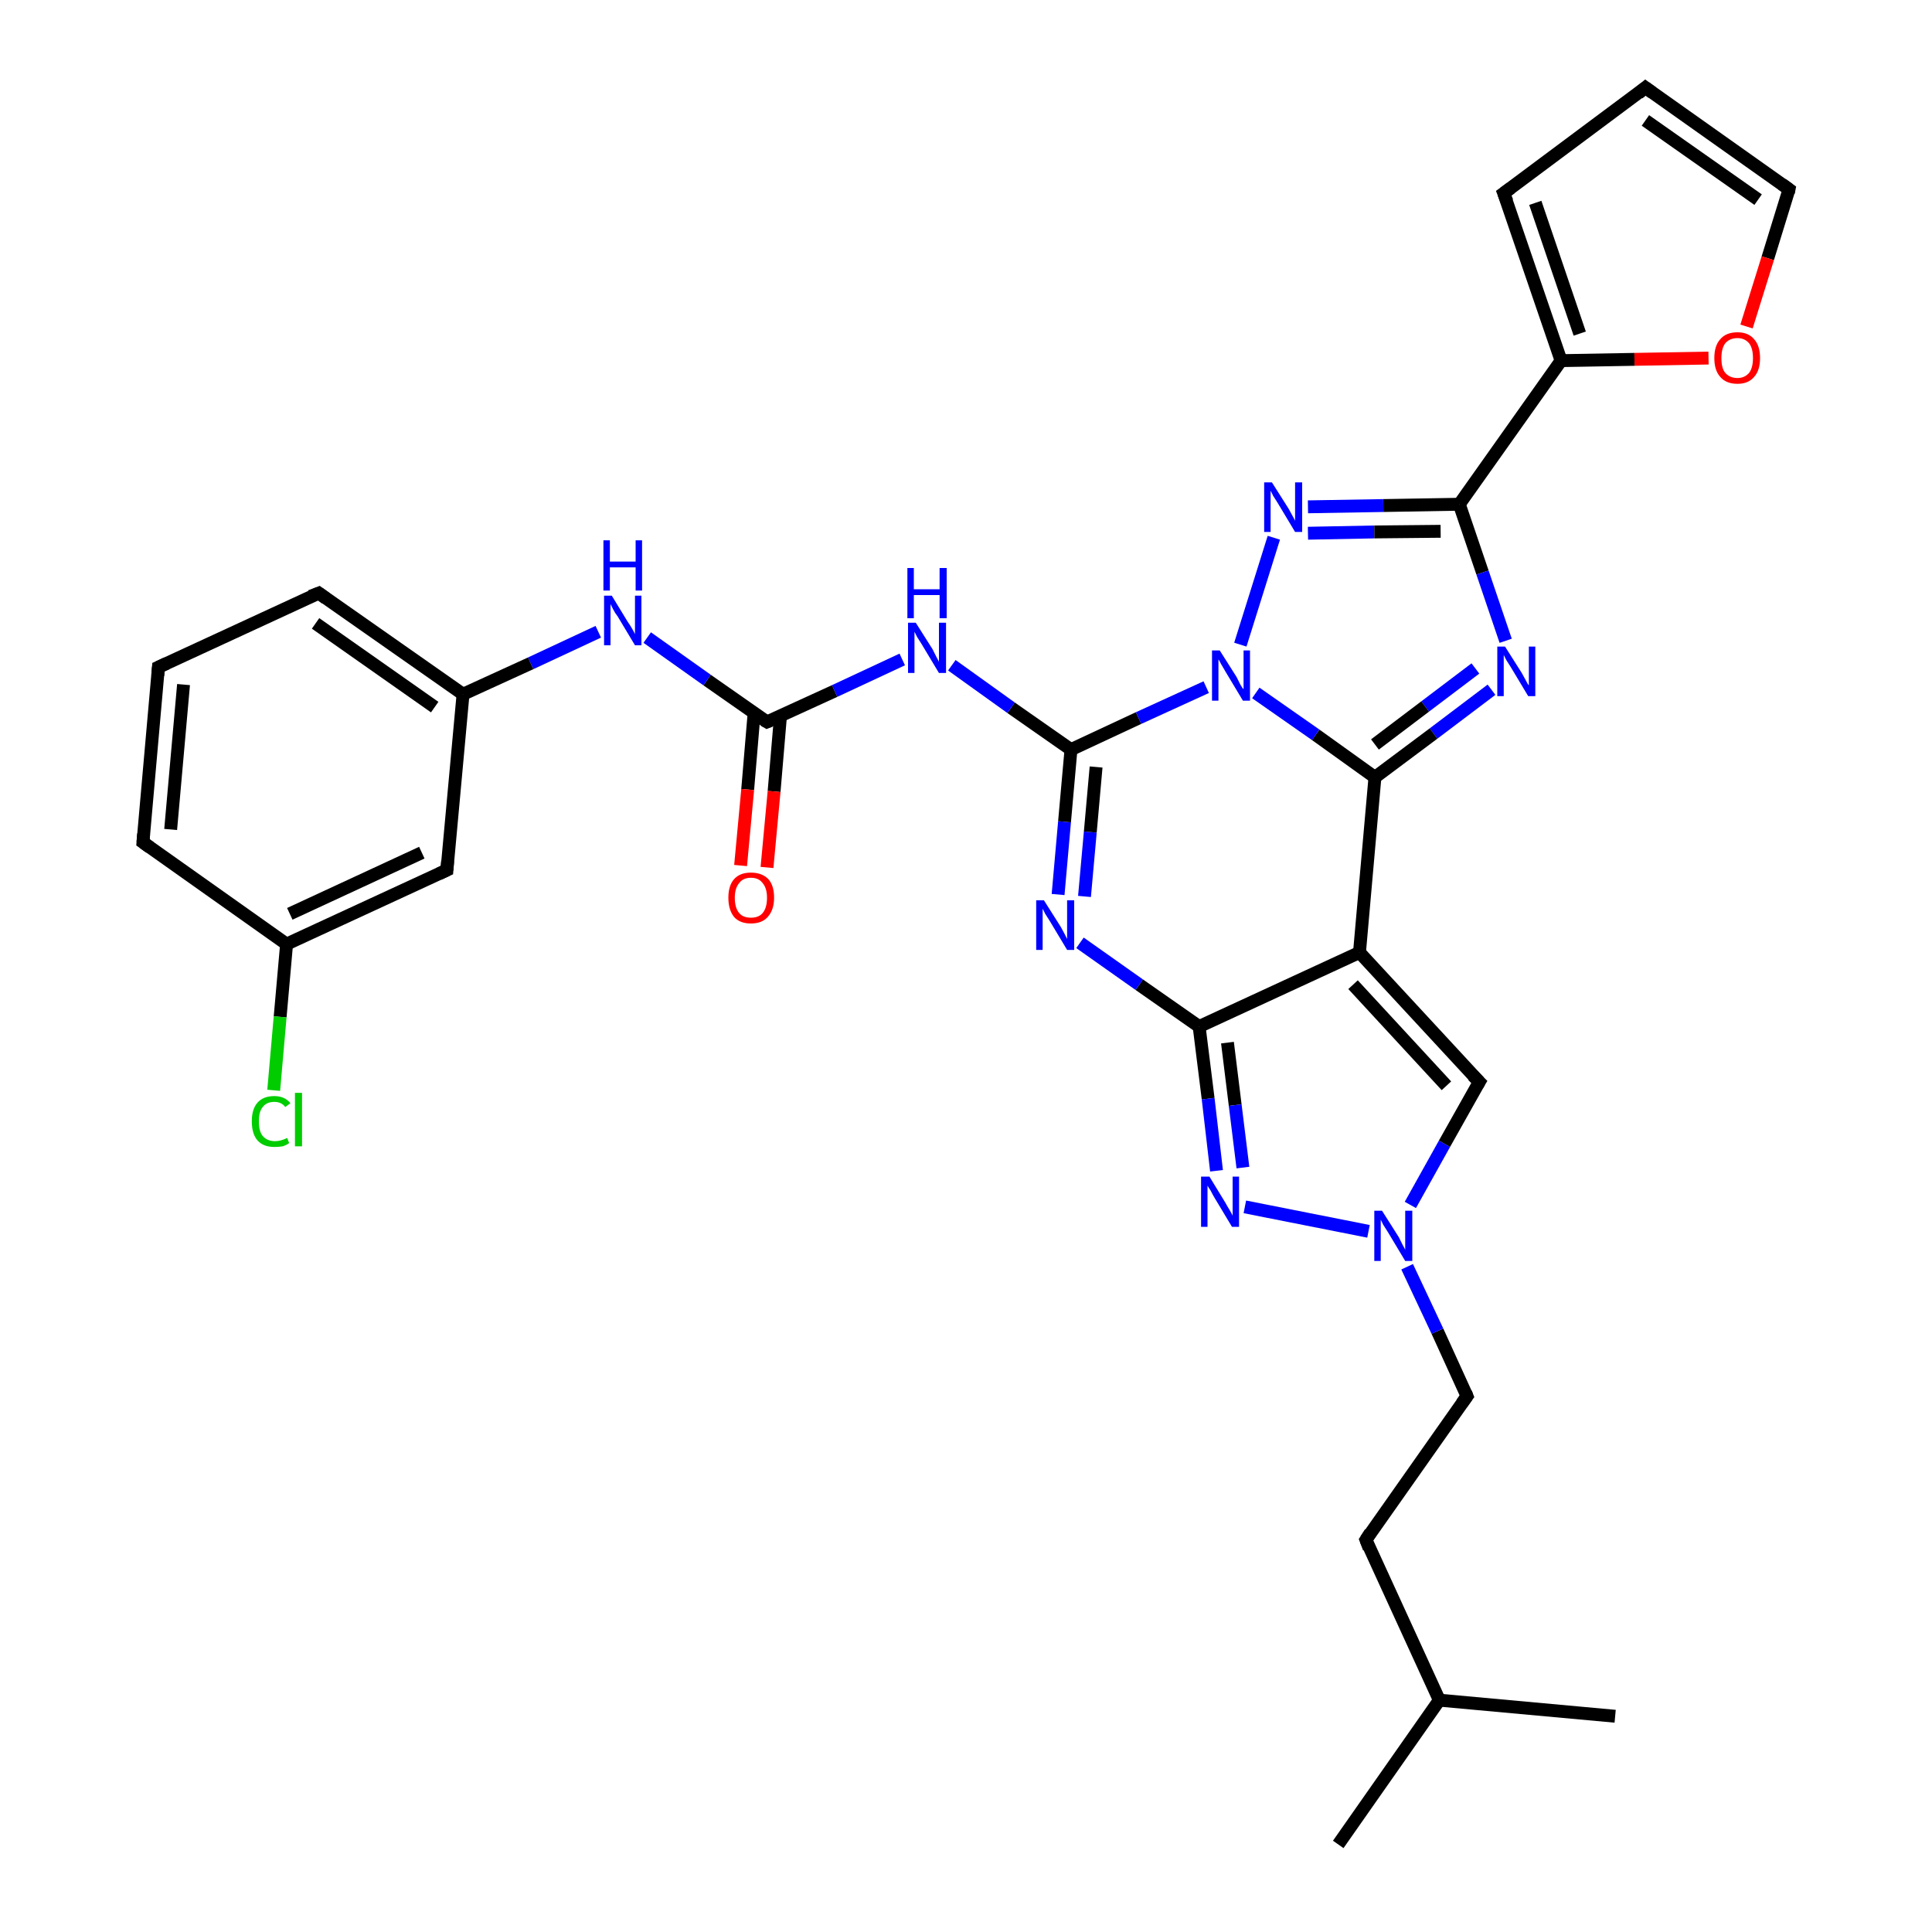 <?xml version='1.0' encoding='iso-8859-1'?>
<svg version='1.1' baseProfile='full'
              xmlns='http://www.w3.org/2000/svg'
                      xmlns:rdkit='http://www.rdkit.org/xml'
                      xmlns:xlink='http://www.w3.org/1999/xlink'
                  xml:space='preserve'
width='300px' height='300px' viewBox='0 0 300 300'>
<!-- END OF HEADER -->
<rect style='opacity:1.0;fill:#FFFFFF;stroke:none' width='300.0' height='300.0' x='0.0' y='0.0'> </rect>
<path class='bond-0 atom-0 atom-1' d='M 207.8,286.4 L 223.5,264.0' style='fill:none;fill-rule:evenodd;stroke:#000000;stroke-width:2.0px;stroke-linecap:butt;stroke-linejoin:miter;stroke-opacity:1' />
<path class='bond-1 atom-1 atom-2' d='M 223.5,264.0 L 250.8,266.5' style='fill:none;fill-rule:evenodd;stroke:#000000;stroke-width:2.0px;stroke-linecap:butt;stroke-linejoin:miter;stroke-opacity:1' />
<path class='bond-2 atom-1 atom-3' d='M 223.5,264.0 L 212.1,239.1' style='fill:none;fill-rule:evenodd;stroke:#000000;stroke-width:2.0px;stroke-linecap:butt;stroke-linejoin:miter;stroke-opacity:1' />
<path class='bond-3 atom-3 atom-4' d='M 212.1,239.1 L 227.8,216.8' style='fill:none;fill-rule:evenodd;stroke:#000000;stroke-width:2.0px;stroke-linecap:butt;stroke-linejoin:miter;stroke-opacity:1' />
<path class='bond-4 atom-4 atom-5' d='M 227.8,216.8 L 223.2,206.7' style='fill:none;fill-rule:evenodd;stroke:#000000;stroke-width:2.0px;stroke-linecap:butt;stroke-linejoin:miter;stroke-opacity:1' />
<path class='bond-4 atom-4 atom-5' d='M 223.2,206.7 L 218.5,196.7' style='fill:none;fill-rule:evenodd;stroke:#0000FF;stroke-width:2.0px;stroke-linecap:butt;stroke-linejoin:miter;stroke-opacity:1' />
<path class='bond-5 atom-5 atom-6' d='M 219.0,187.1 L 224.3,177.6' style='fill:none;fill-rule:evenodd;stroke:#0000FF;stroke-width:2.0px;stroke-linecap:butt;stroke-linejoin:miter;stroke-opacity:1' />
<path class='bond-5 atom-5 atom-6' d='M 224.3,177.6 L 229.7,168.0' style='fill:none;fill-rule:evenodd;stroke:#000000;stroke-width:2.0px;stroke-linecap:butt;stroke-linejoin:miter;stroke-opacity:1' />
<path class='bond-6 atom-6 atom-7' d='M 229.7,168.0 L 211.1,147.9' style='fill:none;fill-rule:evenodd;stroke:#000000;stroke-width:2.0px;stroke-linecap:butt;stroke-linejoin:miter;stroke-opacity:1' />
<path class='bond-6 atom-6 atom-7' d='M 224.6,168.6 L 210.1,152.9' style='fill:none;fill-rule:evenodd;stroke:#000000;stroke-width:2.0px;stroke-linecap:butt;stroke-linejoin:miter;stroke-opacity:1' />
<path class='bond-7 atom-7 atom-8' d='M 211.1,147.9 L 186.2,159.4' style='fill:none;fill-rule:evenodd;stroke:#000000;stroke-width:2.0px;stroke-linecap:butt;stroke-linejoin:miter;stroke-opacity:1' />
<path class='bond-8 atom-8 atom-9' d='M 186.2,159.4 L 187.6,170.6' style='fill:none;fill-rule:evenodd;stroke:#000000;stroke-width:2.0px;stroke-linecap:butt;stroke-linejoin:miter;stroke-opacity:1' />
<path class='bond-8 atom-8 atom-9' d='M 187.6,170.6 L 188.9,181.8' style='fill:none;fill-rule:evenodd;stroke:#0000FF;stroke-width:2.0px;stroke-linecap:butt;stroke-linejoin:miter;stroke-opacity:1' />
<path class='bond-8 atom-8 atom-9' d='M 190.6,161.9 L 191.8,171.6' style='fill:none;fill-rule:evenodd;stroke:#000000;stroke-width:2.0px;stroke-linecap:butt;stroke-linejoin:miter;stroke-opacity:1' />
<path class='bond-8 atom-8 atom-9' d='M 191.8,171.6 L 193.0,181.3' style='fill:none;fill-rule:evenodd;stroke:#0000FF;stroke-width:2.0px;stroke-linecap:butt;stroke-linejoin:miter;stroke-opacity:1' />
<path class='bond-9 atom-8 atom-10' d='M 186.2,159.4 L 176.9,152.9' style='fill:none;fill-rule:evenodd;stroke:#000000;stroke-width:2.0px;stroke-linecap:butt;stroke-linejoin:miter;stroke-opacity:1' />
<path class='bond-9 atom-8 atom-10' d='M 176.9,152.9 L 167.7,146.4' style='fill:none;fill-rule:evenodd;stroke:#0000FF;stroke-width:2.0px;stroke-linecap:butt;stroke-linejoin:miter;stroke-opacity:1' />
<path class='bond-10 atom-10 atom-11' d='M 164.3,138.9 L 165.3,127.6' style='fill:none;fill-rule:evenodd;stroke:#0000FF;stroke-width:2.0px;stroke-linecap:butt;stroke-linejoin:miter;stroke-opacity:1' />
<path class='bond-10 atom-10 atom-11' d='M 165.3,127.6 L 166.3,116.4' style='fill:none;fill-rule:evenodd;stroke:#000000;stroke-width:2.0px;stroke-linecap:butt;stroke-linejoin:miter;stroke-opacity:1' />
<path class='bond-10 atom-10 atom-11' d='M 168.4,139.2 L 169.3,129.2' style='fill:none;fill-rule:evenodd;stroke:#0000FF;stroke-width:2.0px;stroke-linecap:butt;stroke-linejoin:miter;stroke-opacity:1' />
<path class='bond-10 atom-10 atom-11' d='M 169.3,129.2 L 170.2,119.1' style='fill:none;fill-rule:evenodd;stroke:#000000;stroke-width:2.0px;stroke-linecap:butt;stroke-linejoin:miter;stroke-opacity:1' />
<path class='bond-11 atom-11 atom-12' d='M 166.3,116.4 L 157.0,109.9' style='fill:none;fill-rule:evenodd;stroke:#000000;stroke-width:2.0px;stroke-linecap:butt;stroke-linejoin:miter;stroke-opacity:1' />
<path class='bond-11 atom-11 atom-12' d='M 157.0,109.9 L 147.8,103.3' style='fill:none;fill-rule:evenodd;stroke:#0000FF;stroke-width:2.0px;stroke-linecap:butt;stroke-linejoin:miter;stroke-opacity:1' />
<path class='bond-12 atom-12 atom-13' d='M 140.1,102.4 L 129.6,107.3' style='fill:none;fill-rule:evenodd;stroke:#0000FF;stroke-width:2.0px;stroke-linecap:butt;stroke-linejoin:miter;stroke-opacity:1' />
<path class='bond-12 atom-12 atom-13' d='M 129.6,107.3 L 119.1,112.1' style='fill:none;fill-rule:evenodd;stroke:#000000;stroke-width:2.0px;stroke-linecap:butt;stroke-linejoin:miter;stroke-opacity:1' />
<path class='bond-13 atom-13 atom-14' d='M 117.1,110.7 L 116.1,122.6' style='fill:none;fill-rule:evenodd;stroke:#000000;stroke-width:2.0px;stroke-linecap:butt;stroke-linejoin:miter;stroke-opacity:1' />
<path class='bond-13 atom-13 atom-14' d='M 116.1,122.6 L 115.0,134.4' style='fill:none;fill-rule:evenodd;stroke:#FF0000;stroke-width:2.0px;stroke-linecap:butt;stroke-linejoin:miter;stroke-opacity:1' />
<path class='bond-13 atom-13 atom-14' d='M 121.2,111.1 L 120.2,122.9' style='fill:none;fill-rule:evenodd;stroke:#000000;stroke-width:2.0px;stroke-linecap:butt;stroke-linejoin:miter;stroke-opacity:1' />
<path class='bond-13 atom-13 atom-14' d='M 120.2,122.9 L 119.1,134.7' style='fill:none;fill-rule:evenodd;stroke:#FF0000;stroke-width:2.0px;stroke-linecap:butt;stroke-linejoin:miter;stroke-opacity:1' />
<path class='bond-14 atom-13 atom-15' d='M 119.1,112.1 L 109.8,105.6' style='fill:none;fill-rule:evenodd;stroke:#000000;stroke-width:2.0px;stroke-linecap:butt;stroke-linejoin:miter;stroke-opacity:1' />
<path class='bond-14 atom-13 atom-15' d='M 109.8,105.6 L 100.5,99.0' style='fill:none;fill-rule:evenodd;stroke:#0000FF;stroke-width:2.0px;stroke-linecap:butt;stroke-linejoin:miter;stroke-opacity:1' />
<path class='bond-15 atom-15 atom-16' d='M 92.9,98.1 L 82.4,103.0' style='fill:none;fill-rule:evenodd;stroke:#0000FF;stroke-width:2.0px;stroke-linecap:butt;stroke-linejoin:miter;stroke-opacity:1' />
<path class='bond-15 atom-15 atom-16' d='M 82.4,103.0 L 71.9,107.8' style='fill:none;fill-rule:evenodd;stroke:#000000;stroke-width:2.0px;stroke-linecap:butt;stroke-linejoin:miter;stroke-opacity:1' />
<path class='bond-16 atom-16 atom-17' d='M 71.9,107.8 L 49.5,92.1' style='fill:none;fill-rule:evenodd;stroke:#000000;stroke-width:2.0px;stroke-linecap:butt;stroke-linejoin:miter;stroke-opacity:1' />
<path class='bond-16 atom-16 atom-17' d='M 67.5,109.8 L 49.0,96.8' style='fill:none;fill-rule:evenodd;stroke:#000000;stroke-width:2.0px;stroke-linecap:butt;stroke-linejoin:miter;stroke-opacity:1' />
<path class='bond-17 atom-17 atom-18' d='M 49.5,92.1 L 24.6,103.6' style='fill:none;fill-rule:evenodd;stroke:#000000;stroke-width:2.0px;stroke-linecap:butt;stroke-linejoin:miter;stroke-opacity:1' />
<path class='bond-18 atom-18 atom-19' d='M 24.6,103.6 L 22.2,130.8' style='fill:none;fill-rule:evenodd;stroke:#000000;stroke-width:2.0px;stroke-linecap:butt;stroke-linejoin:miter;stroke-opacity:1' />
<path class='bond-18 atom-18 atom-19' d='M 28.5,106.3 L 26.5,128.8' style='fill:none;fill-rule:evenodd;stroke:#000000;stroke-width:2.0px;stroke-linecap:butt;stroke-linejoin:miter;stroke-opacity:1' />
<path class='bond-19 atom-19 atom-20' d='M 22.2,130.8 L 44.5,146.6' style='fill:none;fill-rule:evenodd;stroke:#000000;stroke-width:2.0px;stroke-linecap:butt;stroke-linejoin:miter;stroke-opacity:1' />
<path class='bond-20 atom-20 atom-21' d='M 44.5,146.6 L 43.5,157.9' style='fill:none;fill-rule:evenodd;stroke:#000000;stroke-width:2.0px;stroke-linecap:butt;stroke-linejoin:miter;stroke-opacity:1' />
<path class='bond-20 atom-20 atom-21' d='M 43.5,157.9 L 42.5,169.3' style='fill:none;fill-rule:evenodd;stroke:#00CC00;stroke-width:2.0px;stroke-linecap:butt;stroke-linejoin:miter;stroke-opacity:1' />
<path class='bond-21 atom-20 atom-22' d='M 44.5,146.6 L 69.4,135.1' style='fill:none;fill-rule:evenodd;stroke:#000000;stroke-width:2.0px;stroke-linecap:butt;stroke-linejoin:miter;stroke-opacity:1' />
<path class='bond-21 atom-20 atom-22' d='M 45.0,141.9 L 65.5,132.4' style='fill:none;fill-rule:evenodd;stroke:#000000;stroke-width:2.0px;stroke-linecap:butt;stroke-linejoin:miter;stroke-opacity:1' />
<path class='bond-22 atom-11 atom-23' d='M 166.3,116.4 L 176.8,111.5' style='fill:none;fill-rule:evenodd;stroke:#000000;stroke-width:2.0px;stroke-linecap:butt;stroke-linejoin:miter;stroke-opacity:1' />
<path class='bond-22 atom-11 atom-23' d='M 176.8,111.5 L 187.3,106.7' style='fill:none;fill-rule:evenodd;stroke:#0000FF;stroke-width:2.0px;stroke-linecap:butt;stroke-linejoin:miter;stroke-opacity:1' />
<path class='bond-23 atom-23 atom-24' d='M 192.6,100.1 L 197.8,83.5' style='fill:none;fill-rule:evenodd;stroke:#0000FF;stroke-width:2.0px;stroke-linecap:butt;stroke-linejoin:miter;stroke-opacity:1' />
<path class='bond-24 atom-24 atom-25' d='M 203.1,78.7 L 214.8,78.5' style='fill:none;fill-rule:evenodd;stroke:#0000FF;stroke-width:2.0px;stroke-linecap:butt;stroke-linejoin:miter;stroke-opacity:1' />
<path class='bond-24 atom-24 atom-25' d='M 214.8,78.5 L 226.6,78.3' style='fill:none;fill-rule:evenodd;stroke:#000000;stroke-width:2.0px;stroke-linecap:butt;stroke-linejoin:miter;stroke-opacity:1' />
<path class='bond-24 atom-24 atom-25' d='M 203.1,82.8 L 213.4,82.6' style='fill:none;fill-rule:evenodd;stroke:#0000FF;stroke-width:2.0px;stroke-linecap:butt;stroke-linejoin:miter;stroke-opacity:1' />
<path class='bond-24 atom-24 atom-25' d='M 213.4,82.6 L 223.7,82.5' style='fill:none;fill-rule:evenodd;stroke:#000000;stroke-width:2.0px;stroke-linecap:butt;stroke-linejoin:miter;stroke-opacity:1' />
<path class='bond-25 atom-25 atom-26' d='M 226.6,78.3 L 230.2,88.9' style='fill:none;fill-rule:evenodd;stroke:#000000;stroke-width:2.0px;stroke-linecap:butt;stroke-linejoin:miter;stroke-opacity:1' />
<path class='bond-25 atom-25 atom-26' d='M 230.2,88.9 L 233.8,99.5' style='fill:none;fill-rule:evenodd;stroke:#0000FF;stroke-width:2.0px;stroke-linecap:butt;stroke-linejoin:miter;stroke-opacity:1' />
<path class='bond-26 atom-26 atom-27' d='M 231.6,107.1 L 222.6,113.9' style='fill:none;fill-rule:evenodd;stroke:#0000FF;stroke-width:2.0px;stroke-linecap:butt;stroke-linejoin:miter;stroke-opacity:1' />
<path class='bond-26 atom-26 atom-27' d='M 222.6,113.9 L 213.5,120.7' style='fill:none;fill-rule:evenodd;stroke:#000000;stroke-width:2.0px;stroke-linecap:butt;stroke-linejoin:miter;stroke-opacity:1' />
<path class='bond-26 atom-26 atom-27' d='M 229.1,103.8 L 221.3,109.7' style='fill:none;fill-rule:evenodd;stroke:#0000FF;stroke-width:2.0px;stroke-linecap:butt;stroke-linejoin:miter;stroke-opacity:1' />
<path class='bond-26 atom-26 atom-27' d='M 221.3,109.7 L 213.5,115.6' style='fill:none;fill-rule:evenodd;stroke:#000000;stroke-width:2.0px;stroke-linecap:butt;stroke-linejoin:miter;stroke-opacity:1' />
<path class='bond-27 atom-25 atom-28' d='M 226.6,78.3 L 242.4,56.0' style='fill:none;fill-rule:evenodd;stroke:#000000;stroke-width:2.0px;stroke-linecap:butt;stroke-linejoin:miter;stroke-opacity:1' />
<path class='bond-28 atom-28 atom-29' d='M 242.4,56.0 L 233.5,30.0' style='fill:none;fill-rule:evenodd;stroke:#000000;stroke-width:2.0px;stroke-linecap:butt;stroke-linejoin:miter;stroke-opacity:1' />
<path class='bond-28 atom-28 atom-29' d='M 245.3,51.8 L 238.4,31.5' style='fill:none;fill-rule:evenodd;stroke:#000000;stroke-width:2.0px;stroke-linecap:butt;stroke-linejoin:miter;stroke-opacity:1' />
<path class='bond-29 atom-29 atom-30' d='M 233.5,30.0 L 255.5,13.6' style='fill:none;fill-rule:evenodd;stroke:#000000;stroke-width:2.0px;stroke-linecap:butt;stroke-linejoin:miter;stroke-opacity:1' />
<path class='bond-30 atom-30 atom-31' d='M 255.5,13.6 L 277.8,29.4' style='fill:none;fill-rule:evenodd;stroke:#000000;stroke-width:2.0px;stroke-linecap:butt;stroke-linejoin:miter;stroke-opacity:1' />
<path class='bond-30 atom-30 atom-31' d='M 255.5,18.7 L 273.0,31.0' style='fill:none;fill-rule:evenodd;stroke:#000000;stroke-width:2.0px;stroke-linecap:butt;stroke-linejoin:miter;stroke-opacity:1' />
<path class='bond-31 atom-31 atom-32' d='M 277.8,29.4 L 274.5,40.1' style='fill:none;fill-rule:evenodd;stroke:#000000;stroke-width:2.0px;stroke-linecap:butt;stroke-linejoin:miter;stroke-opacity:1' />
<path class='bond-31 atom-31 atom-32' d='M 274.5,40.1 L 271.2,50.7' style='fill:none;fill-rule:evenodd;stroke:#FF0000;stroke-width:2.0px;stroke-linecap:butt;stroke-linejoin:miter;stroke-opacity:1' />
<path class='bond-32 atom-9 atom-5' d='M 193.3,187.4 L 212.5,191.2' style='fill:none;fill-rule:evenodd;stroke:#0000FF;stroke-width:2.0px;stroke-linecap:butt;stroke-linejoin:miter;stroke-opacity:1' />
<path class='bond-33 atom-22 atom-16' d='M 69.4,135.1 L 71.9,107.8' style='fill:none;fill-rule:evenodd;stroke:#000000;stroke-width:2.0px;stroke-linecap:butt;stroke-linejoin:miter;stroke-opacity:1' />
<path class='bond-34 atom-27 atom-23' d='M 213.5,120.7 L 204.3,114.1' style='fill:none;fill-rule:evenodd;stroke:#000000;stroke-width:2.0px;stroke-linecap:butt;stroke-linejoin:miter;stroke-opacity:1' />
<path class='bond-34 atom-27 atom-23' d='M 204.3,114.1 L 195.0,107.6' style='fill:none;fill-rule:evenodd;stroke:#0000FF;stroke-width:2.0px;stroke-linecap:butt;stroke-linejoin:miter;stroke-opacity:1' />
<path class='bond-35 atom-32 atom-28' d='M 265.3,55.6 L 253.8,55.8' style='fill:none;fill-rule:evenodd;stroke:#FF0000;stroke-width:2.0px;stroke-linecap:butt;stroke-linejoin:miter;stroke-opacity:1' />
<path class='bond-35 atom-32 atom-28' d='M 253.8,55.8 L 242.4,56.0' style='fill:none;fill-rule:evenodd;stroke:#000000;stroke-width:2.0px;stroke-linecap:butt;stroke-linejoin:miter;stroke-opacity:1' />
<path class='bond-36 atom-27 atom-7' d='M 213.5,120.7 L 211.1,147.9' style='fill:none;fill-rule:evenodd;stroke:#000000;stroke-width:2.0px;stroke-linecap:butt;stroke-linejoin:miter;stroke-opacity:1' />
<path d='M 212.6,240.4 L 212.1,239.1 L 212.8,238.0' style='fill:none;stroke:#000000;stroke-width:2.0px;stroke-linecap:butt;stroke-linejoin:miter;stroke-opacity:1;' />
<path d='M 227.0,217.9 L 227.8,216.8 L 227.6,216.3' style='fill:none;stroke:#000000;stroke-width:2.0px;stroke-linecap:butt;stroke-linejoin:miter;stroke-opacity:1;' />
<path d='M 229.4,168.5 L 229.7,168.0 L 228.7,167.0' style='fill:none;stroke:#000000;stroke-width:2.0px;stroke-linecap:butt;stroke-linejoin:miter;stroke-opacity:1;' />
<path d='M 119.6,111.9 L 119.1,112.1 L 118.6,111.8' style='fill:none;stroke:#000000;stroke-width:2.0px;stroke-linecap:butt;stroke-linejoin:miter;stroke-opacity:1;' />
<path d='M 50.6,92.9 L 49.5,92.1 L 48.2,92.6' style='fill:none;stroke:#000000;stroke-width:2.0px;stroke-linecap:butt;stroke-linejoin:miter;stroke-opacity:1;' />
<path d='M 25.9,103.0 L 24.6,103.6 L 24.5,104.9' style='fill:none;stroke:#000000;stroke-width:2.0px;stroke-linecap:butt;stroke-linejoin:miter;stroke-opacity:1;' />
<path d='M 22.3,129.5 L 22.2,130.8 L 23.3,131.6' style='fill:none;stroke:#000000;stroke-width:2.0px;stroke-linecap:butt;stroke-linejoin:miter;stroke-opacity:1;' />
<path d='M 68.1,135.7 L 69.4,135.1 L 69.5,133.7' style='fill:none;stroke:#000000;stroke-width:2.0px;stroke-linecap:butt;stroke-linejoin:miter;stroke-opacity:1;' />
<path d='M 234.0,31.3 L 233.5,30.0 L 234.6,29.2' style='fill:none;stroke:#000000;stroke-width:2.0px;stroke-linecap:butt;stroke-linejoin:miter;stroke-opacity:1;' />
<path d='M 254.4,14.5 L 255.5,13.6 L 256.6,14.4' style='fill:none;stroke:#000000;stroke-width:2.0px;stroke-linecap:butt;stroke-linejoin:miter;stroke-opacity:1;' />
<path d='M 276.7,28.6 L 277.8,29.4 L 277.7,29.9' style='fill:none;stroke:#000000;stroke-width:2.0px;stroke-linecap:butt;stroke-linejoin:miter;stroke-opacity:1;' />
<path class='atom-5' d='M 214.6 188.0
L 217.2 192.1
Q 217.4 192.5, 217.8 193.3
Q 218.2 194.0, 218.2 194.1
L 218.2 188.0
L 219.3 188.0
L 219.3 195.8
L 218.2 195.8
L 215.5 191.3
Q 215.2 190.8, 214.8 190.2
Q 214.5 189.6, 214.4 189.4
L 214.4 195.8
L 213.4 195.8
L 213.4 188.0
L 214.6 188.0
' fill='#0000FF'/>
<path class='atom-9' d='M 187.8 182.7
L 190.3 186.8
Q 190.5 187.2, 191.0 188.0
Q 191.4 188.7, 191.4 188.8
L 191.4 182.7
L 192.4 182.7
L 192.4 190.5
L 191.3 190.5
L 188.6 186.0
Q 188.3 185.5, 188.0 184.9
Q 187.6 184.3, 187.5 184.1
L 187.5 190.5
L 186.5 190.5
L 186.5 182.7
L 187.8 182.7
' fill='#0000FF'/>
<path class='atom-10' d='M 162.1 139.8
L 164.7 143.9
Q 164.9 144.3, 165.3 145.0
Q 165.7 145.8, 165.7 145.8
L 165.7 139.8
L 166.8 139.8
L 166.8 147.5
L 165.7 147.5
L 163.0 143.0
Q 162.7 142.5, 162.3 141.9
Q 162.0 141.3, 161.9 141.1
L 161.9 147.5
L 160.9 147.5
L 160.9 139.8
L 162.1 139.8
' fill='#0000FF'/>
<path class='atom-12' d='M 142.2 96.7
L 144.8 100.8
Q 145.0 101.2, 145.4 102.0
Q 145.8 102.7, 145.8 102.8
L 145.8 96.7
L 146.9 96.7
L 146.9 104.5
L 145.8 104.5
L 143.1 100.0
Q 142.8 99.5, 142.4 98.9
Q 142.1 98.3, 142.0 98.1
L 142.0 104.5
L 141.0 104.5
L 141.0 96.7
L 142.2 96.7
' fill='#0000FF'/>
<path class='atom-12' d='M 140.9 88.2
L 141.9 88.2
L 141.9 91.5
L 145.9 91.5
L 145.9 88.2
L 147.0 88.2
L 147.0 96.0
L 145.9 96.0
L 145.9 92.4
L 141.9 92.4
L 141.9 96.0
L 140.9 96.0
L 140.9 88.2
' fill='#0000FF'/>
<path class='atom-14' d='M 113.1 139.4
Q 113.1 137.5, 114.0 136.5
Q 114.9 135.5, 116.6 135.5
Q 118.3 135.5, 119.3 136.5
Q 120.2 137.5, 120.2 139.4
Q 120.2 141.3, 119.2 142.4
Q 118.3 143.4, 116.6 143.4
Q 114.9 143.4, 114.0 142.4
Q 113.1 141.3, 113.1 139.4
M 116.6 142.5
Q 117.8 142.5, 118.4 141.8
Q 119.1 141.0, 119.1 139.4
Q 119.1 137.9, 118.4 137.1
Q 117.8 136.3, 116.6 136.3
Q 115.4 136.3, 114.8 137.1
Q 114.1 137.9, 114.1 139.4
Q 114.1 141.0, 114.8 141.8
Q 115.4 142.5, 116.6 142.5
' fill='#FF0000'/>
<path class='atom-15' d='M 95.0 92.5
L 97.5 96.6
Q 97.8 97.0, 98.2 97.7
Q 98.6 98.4, 98.6 98.5
L 98.6 92.5
L 99.6 92.5
L 99.6 100.2
L 98.6 100.2
L 95.9 95.7
Q 95.5 95.2, 95.2 94.6
Q 94.9 94.0, 94.8 93.8
L 94.8 100.2
L 93.8 100.2
L 93.8 92.5
L 95.0 92.5
' fill='#0000FF'/>
<path class='atom-15' d='M 93.7 83.9
L 94.7 83.9
L 94.7 87.2
L 98.7 87.2
L 98.7 83.9
L 99.7 83.9
L 99.7 91.7
L 98.7 91.7
L 98.7 88.1
L 94.7 88.1
L 94.7 91.7
L 93.7 91.7
L 93.7 83.9
' fill='#0000FF'/>
<path class='atom-21' d='M 39.1 174.1
Q 39.1 172.2, 40.0 171.2
Q 40.9 170.2, 42.6 170.2
Q 44.2 170.2, 45.1 171.3
L 44.3 171.9
Q 43.7 171.1, 42.6 171.1
Q 41.4 171.1, 40.8 171.9
Q 40.2 172.6, 40.2 174.1
Q 40.2 175.7, 40.8 176.4
Q 41.5 177.2, 42.7 177.2
Q 43.6 177.2, 44.6 176.7
L 44.9 177.5
Q 44.5 177.8, 43.9 178.0
Q 43.3 178.1, 42.6 178.1
Q 40.9 178.1, 40.0 177.1
Q 39.1 176.1, 39.1 174.1
' fill='#00CC00'/>
<path class='atom-21' d='M 45.8 169.7
L 46.9 169.7
L 46.9 178.0
L 45.8 178.0
L 45.8 169.7
' fill='#00CC00'/>
<path class='atom-23' d='M 189.4 101.0
L 192.0 105.1
Q 192.2 105.5, 192.6 106.3
Q 193.0 107.0, 193.1 107.0
L 193.1 101.0
L 194.1 101.0
L 194.1 108.8
L 193.0 108.8
L 190.3 104.3
Q 190.0 103.8, 189.6 103.1
Q 189.3 102.5, 189.2 102.4
L 189.2 108.8
L 188.2 108.8
L 188.2 101.0
L 189.4 101.0
' fill='#0000FF'/>
<path class='atom-24' d='M 197.5 74.9
L 200.1 79.0
Q 200.3 79.4, 200.7 80.1
Q 201.1 80.8, 201.1 80.9
L 201.1 74.9
L 202.2 74.9
L 202.2 82.6
L 201.1 82.6
L 198.4 78.1
Q 198.1 77.6, 197.7 77.0
Q 197.4 76.4, 197.3 76.2
L 197.3 82.6
L 196.3 82.6
L 196.3 74.9
L 197.5 74.9
' fill='#0000FF'/>
<path class='atom-26' d='M 233.7 100.4
L 236.3 104.5
Q 236.5 104.9, 236.9 105.6
Q 237.3 106.4, 237.4 106.4
L 237.4 100.4
L 238.4 100.4
L 238.4 108.1
L 237.3 108.1
L 234.6 103.6
Q 234.3 103.1, 233.9 102.5
Q 233.6 101.9, 233.5 101.7
L 233.5 108.1
L 232.5 108.1
L 232.5 100.4
L 233.7 100.4
' fill='#0000FF'/>
<path class='atom-32' d='M 266.2 55.6
Q 266.2 53.7, 267.1 52.7
Q 268.0 51.6, 269.8 51.6
Q 271.5 51.6, 272.4 52.7
Q 273.3 53.7, 273.3 55.6
Q 273.3 57.5, 272.4 58.5
Q 271.5 59.6, 269.8 59.6
Q 268.0 59.6, 267.1 58.5
Q 266.2 57.5, 266.2 55.6
M 269.8 58.7
Q 270.9 58.7, 271.6 57.9
Q 272.2 57.1, 272.2 55.6
Q 272.2 54.1, 271.6 53.3
Q 270.9 52.5, 269.8 52.5
Q 268.6 52.5, 267.9 53.3
Q 267.3 54.1, 267.3 55.6
Q 267.3 57.2, 267.9 57.9
Q 268.6 58.7, 269.8 58.7
' fill='#FF0000'/>
</svg>
